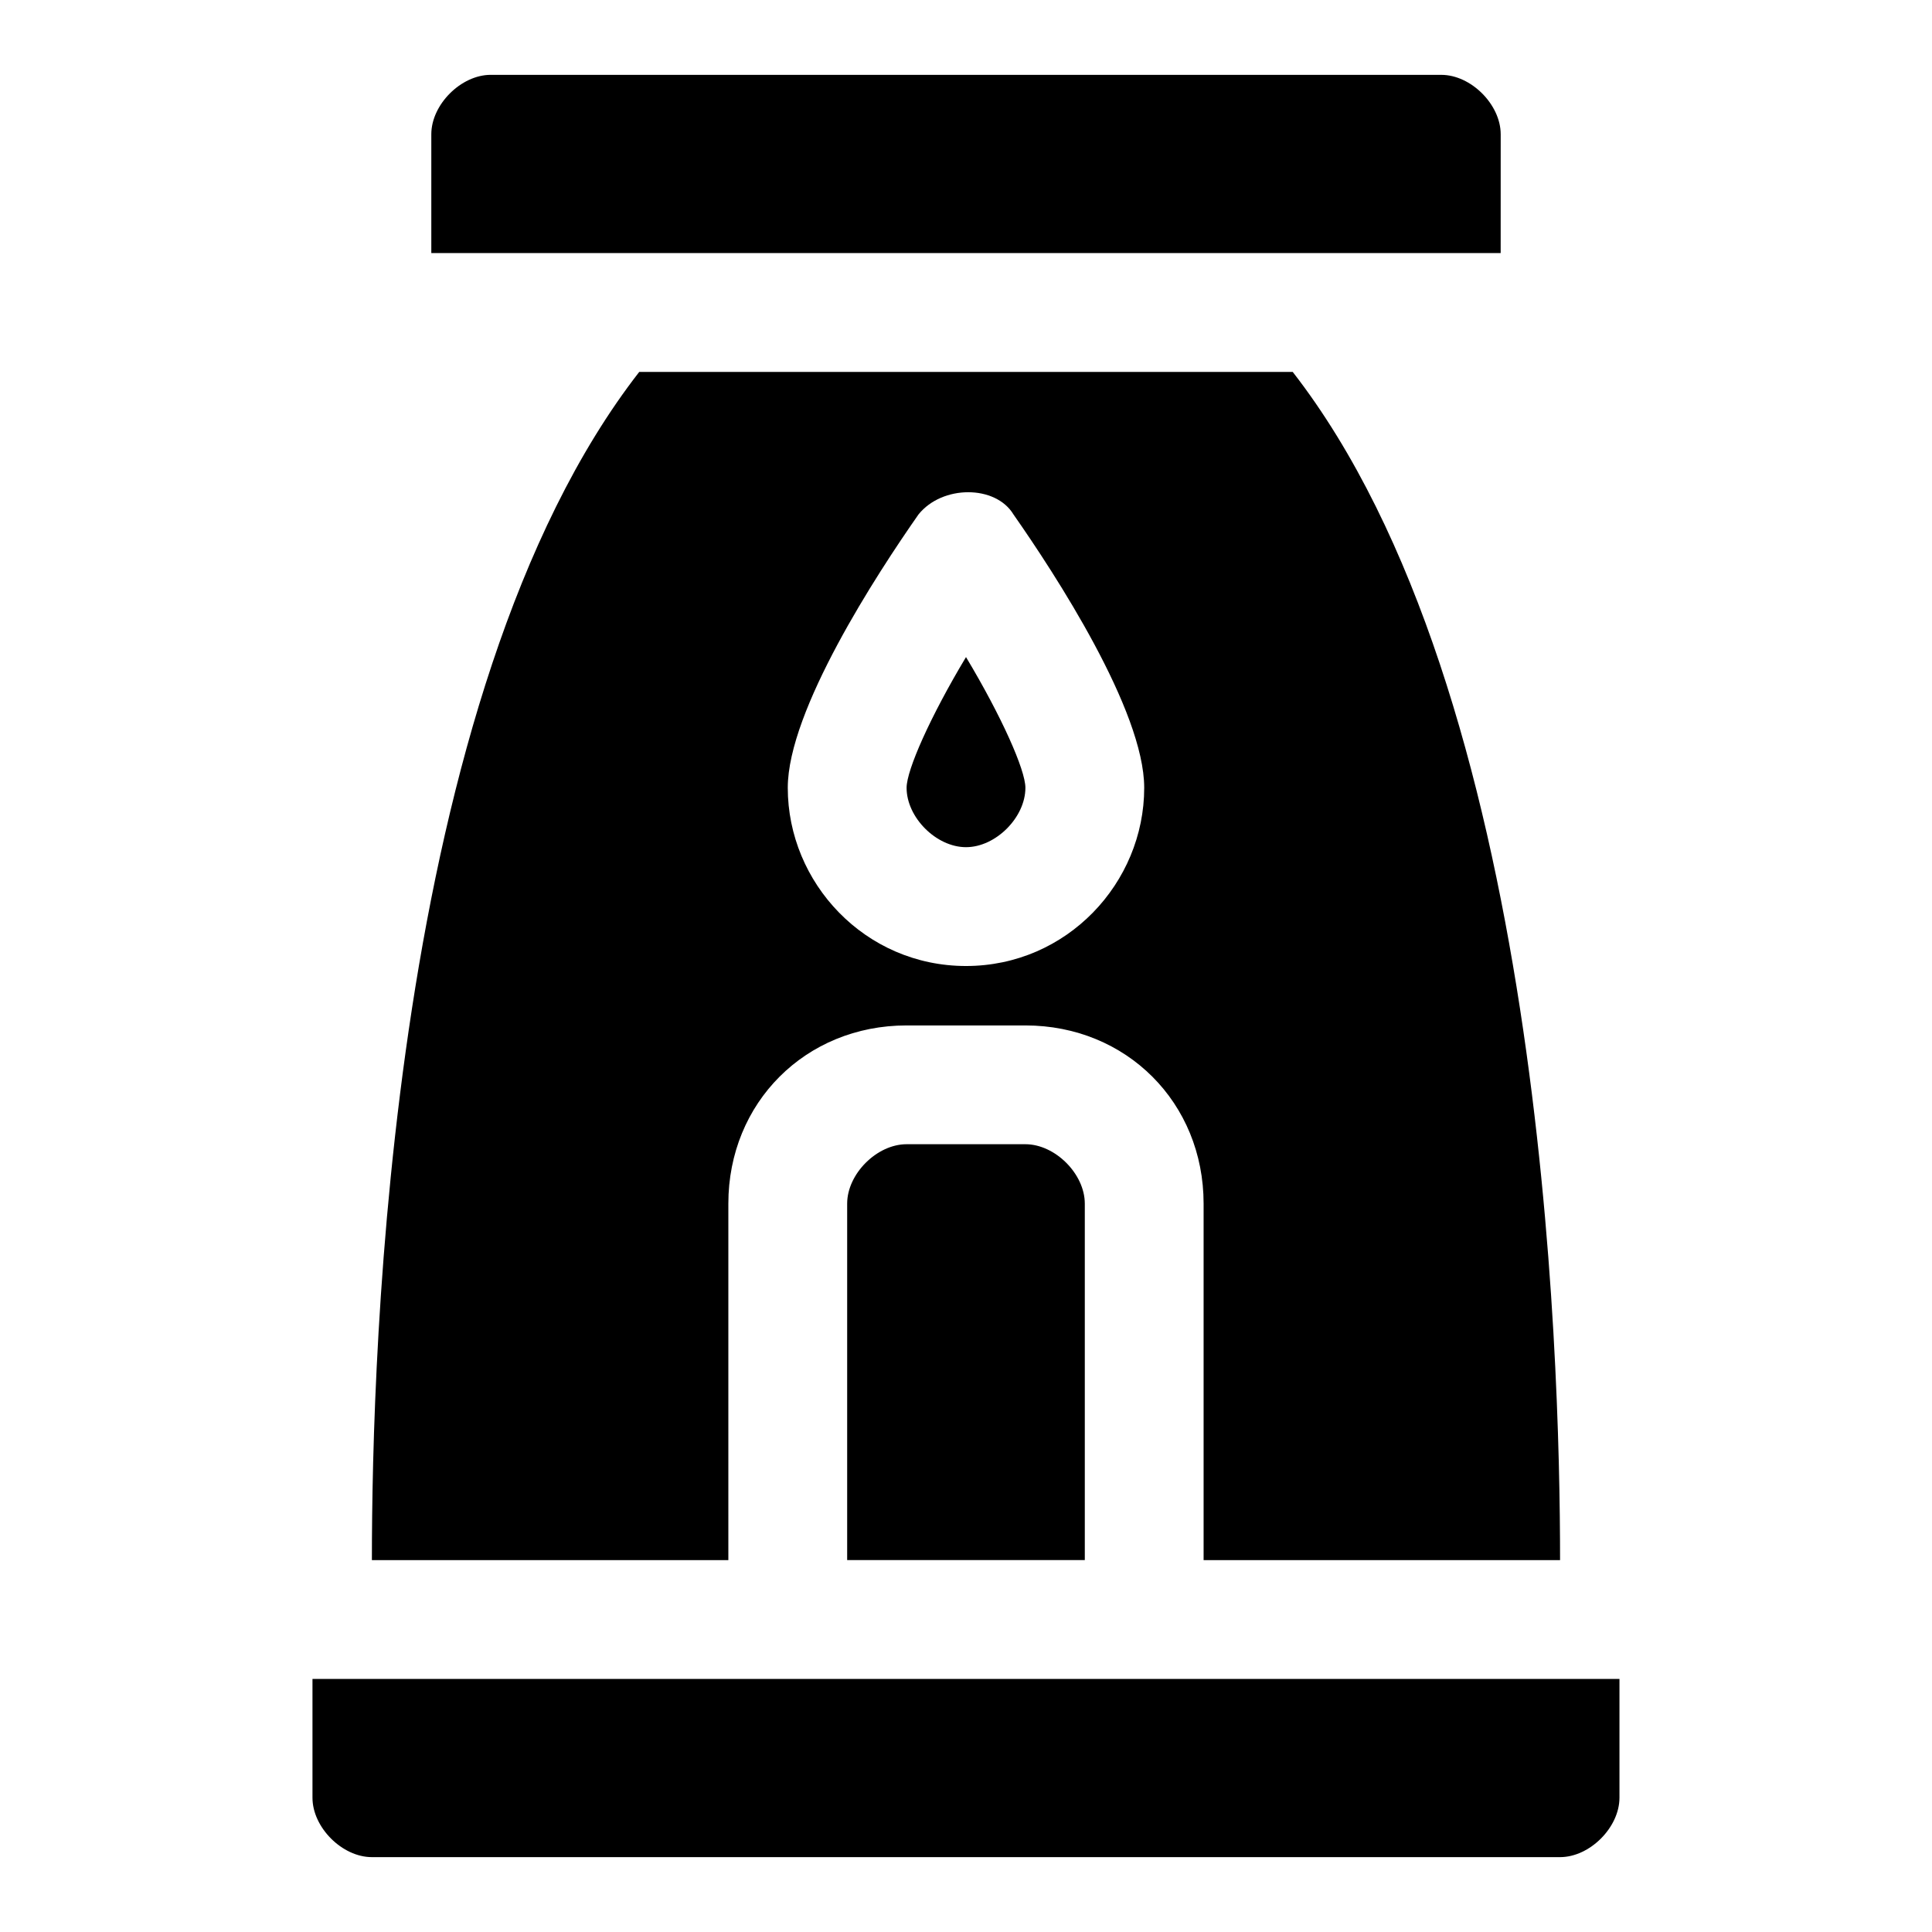 <?xml version="1.0" encoding="UTF-8"?>
<!-- Uploaded to: SVG Repo, www.svgrepo.com, Generator: SVG Repo Mixer Tools -->
<svg fill="#000000" width="800px" height="800px" version="1.1" viewBox="144 144 512 512" xmlns="http://www.w3.org/2000/svg">
 <g>
  <path d="m541.7 179.58c0-7.871-7.871-15.742-15.742-15.742l-251.91-0.004c-7.871 0-15.746 7.875-15.746 15.746v31.488h283.39z"/>
  <path d="m226.81 588.93v31.488c0 7.871 7.871 15.742 15.742 15.742h314.88c7.871 0 15.742-7.871 15.742-15.742v-31.488z"/>
  <path d="m337.02 462.98c0-26.766 20.469-47.23 47.23-47.23h31.488c26.766 0 47.23 20.469 47.23 47.23v94.465h94.465c0-55.105-4.723-229.86-70.848-314.88h-173.18c-66.125 85.016-70.848 259.78-70.848 314.88h94.465zm50.379-182.63c6.297-7.871 20.469-7.871 25.191 0 11.02 15.742 34.637 51.957 34.637 72.422 0 25.191-20.469 47.23-47.23 47.23-26.766 0-47.23-22.043-47.23-47.23-0.004-20.465 23.613-56.68 34.633-72.422z"/>
  <path d="m400 368.51c7.871 0 15.742-7.871 15.742-15.742 0-4.723-6.297-18.895-15.742-34.637-9.445 15.742-15.742 29.914-15.742 34.637-0.004 7.867 7.867 15.742 15.742 15.742z"/>
  <path d="m384.25 447.23c-7.871 0-15.742 7.871-15.742 15.742v94.465h62.977v-94.465c0-7.871-7.871-15.742-15.742-15.742z"/>
 </g>
</svg>